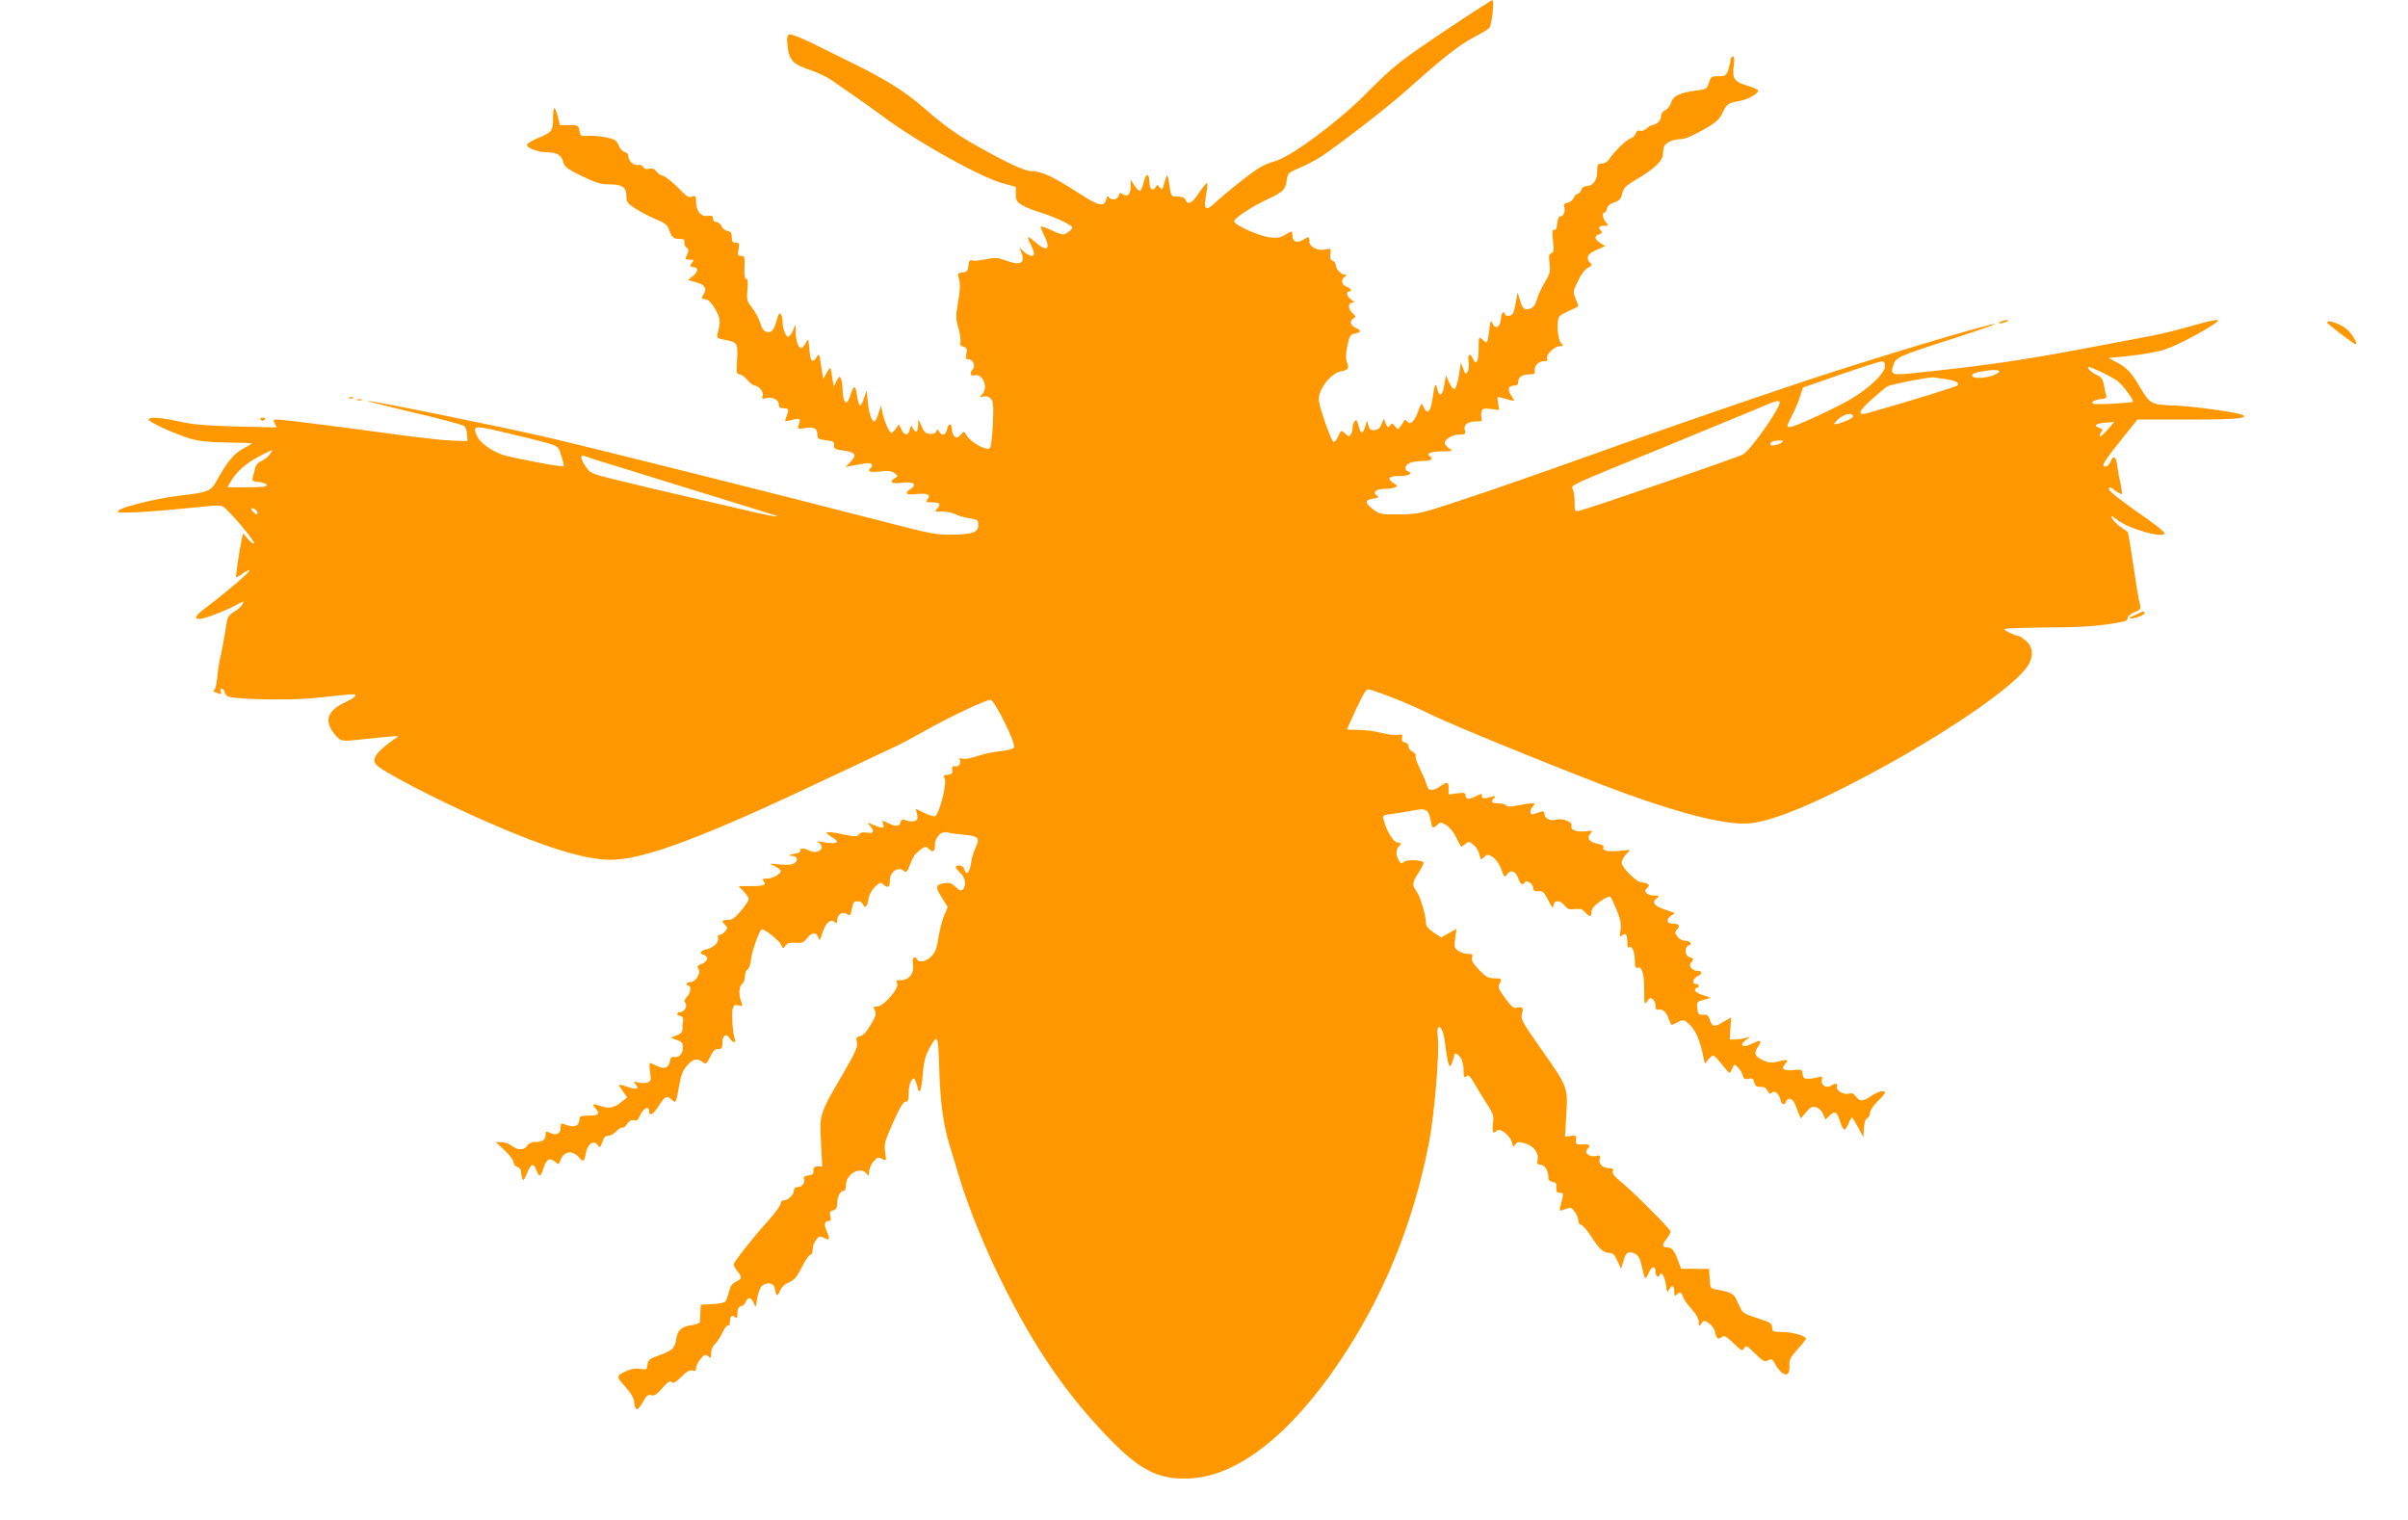 <?xml version="1.0" standalone="no"?>
<!DOCTYPE svg PUBLIC "-//W3C//DTD SVG 20010904//EN"
 "http://www.w3.org/TR/2001/REC-SVG-20010904/DTD/svg10.dtd">
<svg version="1.0" xmlns="http://www.w3.org/2000/svg"
 width="1280pt" height="808pt" viewBox="0 0 1280 808"
 preserveAspectRatio="xMidYMid meet">
<g transform="translate(0,808) scale(0.1,-0.1)"
fill="#ff9800" stroke="none">
<path d="M7703 7931 c-262 -175 -292 -198 -448 -355 -147 -148 -396 -331 -478
-353 -28 -7 -69 -25 -91 -40 -51 -33 -179 -135 -228 -182 -49 -46 -62 -35 -47
43 6 32 8 60 5 63 -2 3 -21 -20 -42 -51 -38 -58 -59 -69 -72 -38 -5 11 -18 17
-42 17 -34 0 -35 0 -43 54 -4 30 -9 57 -12 59 -2 2 -9 -15 -15 -39 -11 -39
-13 -42 -25 -26 -12 17 -14 17 -23 1 -13 -23 -32 -9 -32 24 0 52 -17 56 -29 8
-6 -24 -15 -47 -20 -50 -5 -3 -18 9 -30 27 l-21 32 0 -38 c0 -41 -20 -58 -44
-38 -11 9 -15 7 -19 -9 -6 -22 -41 -27 -53 -8 -6 9 -10 5 -14 -12 -10 -43 -41
-35 -150 36 -128 83 -194 114 -243 114 -39 0 -122 38 -292 133 -109 61 -174
108 -285 204 -96 84 -192 145 -365 231 -66 32 -168 83 -227 112 -59 29 -113
50 -122 47 -12 -5 -14 -17 -10 -59 8 -77 28 -99 115 -128 41 -14 90 -37 110
-50 113 -77 204 -141 284 -200 186 -138 522 -325 638 -355 l67 -18 0 -39 c0
-33 5 -41 33 -58 17 -11 57 -27 87 -36 75 -22 180 -70 180 -83 0 -6 -11 -18
-25 -27 -23 -15 -28 -14 -81 10 -31 15 -59 24 -61 22 -3 -2 5 -22 16 -45 39
-75 18 -94 -42 -41 -43 37 -52 38 -34 3 27 -53 30 -73 11 -73 -10 0 -28 10
-42 22 l-23 23 11 -29 c21 -57 -7 -70 -88 -39 -38 14 -52 15 -102 5 -32 -7
-65 -10 -73 -6 -12 4 -16 -2 -19 -28 -3 -28 -7 -33 -31 -36 -25 -3 -28 -7 -22
-25 11 -32 10 -63 -4 -144 -11 -63 -10 -80 4 -129 9 -30 13 -63 10 -73 -4 -13
1 -20 16 -24 18 -5 21 -11 16 -36 -5 -26 -3 -31 13 -31 22 0 37 -37 21 -53
-18 -18 -13 -39 8 -32 42 13 76 -61 45 -97 -19 -21 -19 -21 4 -15 14 3 29 -1
38 -11 14 -14 16 -34 12 -135 -3 -66 -10 -123 -16 -129 -16 -16 -100 29 -121
64 -17 27 -17 27 -35 7 -14 -16 -20 -18 -32 -9 -8 7 -14 23 -14 36 0 35 -18
38 -25 4 -7 -33 -29 -40 -43 -14 -8 14 -10 15 -15 1 -4 -10 -16 -15 -34 -13
-27 3 -31 8 -51 56 -11 25 -11 25 -11 -6 -1 -40 -12 -50 -27 -23 -11 22 -11
22 -18 -5 -8 -34 -29 -33 -45 2 l-13 27 -15 -22 c-9 -13 -20 -23 -25 -23 -11
0 -39 63 -48 110 l-6 35 -14 -42 c-7 -24 -17 -43 -21 -43 -16 0 -29 39 -36
102 l-6 63 -15 -43 c-7 -23 -17 -40 -22 -37 -4 3 -11 28 -15 56 -8 55 -16 54
-35 -3 -18 -60 -39 -44 -41 30 0 20 -4 46 -8 57 -7 18 -9 17 -24 -10 l-15 -30
-7 40 c-3 22 -7 47 -9 55 -1 9 -10 0 -21 -20 l-19 -35 -11 69 c-10 69 -10 70
-26 45 -22 -32 -31 -20 -37 48 -5 55 -5 56 -19 30 -7 -15 -18 -27 -23 -27 -16
0 -30 37 -30 82 l-1 43 -14 -32 c-8 -18 -19 -33 -25 -33 -13 0 -30 43 -30 78
0 15 -4 33 -9 41 -7 11 -13 3 -22 -30 -15 -55 -28 -70 -55 -63 -14 4 -25 19
-33 47 -7 23 -26 59 -43 81 -28 35 -30 43 -25 97 3 41 2 58 -6 56 -8 -1 -11
18 -10 61 3 56 1 62 -18 62 -17 0 -19 4 -13 35 5 31 4 35 -15 35 -17 0 -21 6
-21 29 0 23 -5 30 -22 33 -13 2 -27 13 -33 26 -5 12 -18 22 -27 22 -11 0 -18
7 -18 18 0 15 -6 18 -29 14 -35 -5 -61 27 -61 76 0 30 -2 33 -21 27 -17 -6
-29 1 -53 26 -46 48 -89 83 -106 86 -8 1 -22 11 -31 22 -11 14 -23 18 -39 14
-15 -4 -26 -1 -31 10 -5 8 -17 13 -27 10 -23 -5 -52 21 -52 47 0 10 -9 20 -21
23 -11 3 -25 19 -31 35 -10 25 -20 32 -62 41 -28 6 -71 10 -96 9 -42 -3 -45
-2 -50 27 -5 29 -8 30 -55 30 l-49 0 -10 42 c-17 64 -26 63 -26 -4 0 -69 -6
-77 -83 -108 -28 -12 -52 -26 -55 -33 -6 -18 59 -42 112 -42 49 0 72 -16 82
-57 5 -19 26 -35 97 -69 75 -36 100 -44 148 -44 68 0 89 -16 89 -65 0 -29 6
-37 50 -65 28 -18 76 -43 108 -56 43 -17 59 -29 67 -51 16 -45 24 -53 56 -53
24 0 30 -4 27 -17 -2 -10 3 -23 11 -29 13 -10 13 -17 3 -38 -11 -24 -10 -26
15 -26 21 0 24 -3 15 -12 -16 -16 -15 -28 2 -28 29 0 29 -23 1 -46 l-28 -22
42 -12 c46 -12 60 -33 43 -61 -16 -25 -15 -27 11 -31 15 -2 31 -20 50 -53 27
-49 28 -61 12 -126 -6 -24 -4 -27 31 -34 74 -13 77 -18 72 -106 -4 -70 -3 -79
13 -79 9 0 29 -13 42 -30 14 -16 32 -30 40 -30 22 0 48 -35 41 -55 -6 -15 -3
-17 20 -11 33 8 66 -9 66 -34 0 -15 7 -20 25 -20 28 0 30 -6 15 -45 -10 -26
-9 -27 17 -20 59 15 63 13 47 -28 -6 -17 -3 -18 38 -12 49 7 63 -2 63 -40 0
-16 8 -21 45 -25 39 -4 45 -8 43 -26 -2 -18 5 -22 44 -28 70 -9 80 -23 46 -59
l-28 -29 30 6 c84 16 103 17 109 8 3 -6 2 -13 -4 -17 -5 -3 -10 -11 -10 -17 0
-7 19 -8 58 -4 44 5 62 3 77 -9 19 -14 19 -16 3 -26 -36 -21 -20 -32 36 -25
62 7 84 -8 48 -32 -38 -25 -26 -35 32 -28 58 6 77 -4 56 -29 -11 -13 -7 -15
22 -15 44 0 52 -9 31 -32 -16 -18 -16 -19 22 -17 22 1 54 -5 70 -13 17 -9 52
-19 78 -23 44 -7 47 -9 47 -36 0 -39 -30 -50 -145 -51 -81 -1 -118 7 -360 70
-523 135 -1543 391 -1780 446 -270 62 -931 196 -961 195 -10 0 98 -27 241 -61
143 -33 266 -66 273 -73 8 -7 15 -28 15 -46 l2 -34 -80 3 c-44 1 -177 16 -295
32 -314 43 -609 80 -636 80 -22 0 -23 -2 -13 -21 l11 -21 -213 5 c-163 4 -236
11 -304 26 -99 22 -165 27 -165 11 0 -13 131 -73 216 -100 48 -15 99 -20 199
-22 74 -1 135 -3 135 -5 0 -1 -22 -14 -50 -29 -48 -26 -82 -68 -145 -181 -24
-42 -48 -51 -163 -64 -155 -17 -373 -72 -355 -90 10 -10 202 2 423 25 113 12
127 12 144 -3 44 -37 167 -186 157 -189 -6 -2 -22 9 -35 25 l-24 28 -6 -25
c-14 -68 -34 -205 -31 -208 2 -2 17 6 34 19 17 12 33 20 37 17 6 -6 -118 -112
-220 -189 -65 -48 -79 -69 -47 -69 27 0 143 44 198 75 40 22 42 22 32 3 -6
-11 -26 -29 -44 -40 -26 -15 -36 -28 -40 -56 -13 -84 -27 -159 -35 -192 -5
-19 -12 -65 -15 -102 -4 -39 -12 -68 -19 -69 -6 0 -2 -4 9 -9 30 -13 35 -12
28 6 -4 12 -2 15 8 12 8 -3 14 -11 14 -19 0 -8 9 -18 20 -22 36 -15 335 -20
450 -8 211 23 225 24 225 14 0 -6 -19 -18 -41 -29 -90 -40 -119 -82 -95 -137
7 -18 25 -42 38 -55 25 -22 28 -23 124 -13 216 23 211 23 190 9 -102 -70 -133
-111 -107 -142 29 -35 336 -194 586 -303 314 -138 526 -203 661 -203 176 0
493 119 1159 435 171 81 328 155 350 165 22 9 97 49 168 89 133 75 317 161
342 161 22 0 139 -238 125 -254 -5 -7 -39 -16 -74 -19 -35 -3 -89 -15 -120
-26 -30 -10 -65 -17 -77 -14 -17 5 -21 3 -16 -9 7 -19 -11 -38 -29 -31 -10 4
-13 -2 -12 -18 3 -19 -2 -25 -24 -27 -23 -3 -26 -6 -16 -21 13 -22 -29 -190
-51 -199 -7 -3 -33 5 -58 17 l-45 22 7 -30 c5 -23 2 -30 -13 -35 -11 -4 -31
-2 -45 3 -21 8 -26 7 -30 -10 -6 -23 -28 -24 -68 -3 -30 15 -31 15 -24 -5 8
-25 -3 -26 -52 -6 -35 15 -36 15 -20 -3 27 -30 22 -45 -14 -38 -22 4 -35 2
-43 -9 -10 -13 -19 -13 -85 0 -87 19 -108 15 -64 -11 56 -32 35 -45 -47 -29
-28 5 -31 4 -17 -5 41 -26 -7 -65 -51 -41 -26 14 -55 14 -47 1 3 -5 -7 -12
-22 -16 -44 -9 -50 -12 -26 -13 30 -1 40 -21 17 -38 -13 -10 -36 -12 -79 -8
-59 6 -60 6 -27 -9 17 -8 32 -19 32 -25 0 -17 -43 -41 -73 -41 -24 0 -27 -3
-18 -13 17 -21 3 -27 -68 -27 l-65 0 27 -28 c15 -15 27 -34 27 -41 0 -7 -18
-35 -41 -62 -32 -38 -47 -49 -70 -49 -33 0 -35 -5 -14 -27 14 -14 14 -17 -1
-34 -9 -11 -23 -19 -30 -19 -8 0 -11 -6 -7 -15 7 -21 -23 -52 -58 -60 -36 -8
-45 -22 -19 -30 29 -9 24 -35 -9 -48 -24 -9 -27 -13 -18 -28 14 -22 -15 -69
-43 -69 -11 0 -20 -4 -20 -10 0 -5 5 -10 10 -10 17 0 11 -39 -8 -58 -14 -14
-16 -23 -8 -34 11 -19 -7 -48 -30 -48 -8 0 -14 -4 -14 -10 0 -5 7 -10 15 -10
14 0 20 -14 15 -35 -2 -5 -2 -20 -2 -33 1 -16 -7 -26 -31 -35 l-32 -13 33 -12
c26 -9 32 -16 32 -40 0 -34 -20 -55 -47 -50 -12 2 -19 -4 -21 -19 -6 -38 -28
-48 -68 -30 -19 10 -37 17 -40 17 -2 0 -2 -22 2 -49 6 -43 4 -50 -14 -55 -11
-4 -33 -4 -49 0 -25 7 -27 6 -14 -10 21 -25 7 -30 -43 -13 -26 9 -46 13 -46
10 0 -3 10 -19 22 -35 l22 -31 -30 -24 c-38 -31 -67 -37 -105 -24 -45 16 -55
14 -36 -7 29 -32 21 -42 -33 -42 -42 0 -50 -3 -50 -19 0 -38 -30 -48 -82 -26
-15 6 -18 2 -18 -19 0 -32 -22 -43 -56 -28 -22 11 -24 9 -24 -12 0 -26 -17
-36 -58 -36 -16 0 -32 -8 -40 -20 -15 -25 -50 -25 -82 0 -14 11 -38 19 -55 19
l-30 0 48 -44 c26 -24 47 -52 47 -63 0 -11 9 -22 20 -25 12 -3 20 -14 20 -25
0 -11 3 -28 7 -38 5 -13 10 -6 23 27 21 54 37 60 51 20 15 -41 23 -39 38 10
14 47 34 58 61 34 19 -17 20 -17 29 8 19 50 65 55 101 13 20 -25 27 -19 34 24
8 49 42 73 63 44 12 -16 14 -15 24 14 11 31 14 34 41 36 7 1 22 11 35 24 13
13 27 21 32 18 5 -3 16 6 25 20 12 18 23 23 36 19 15 -5 22 2 34 29 15 35 46
50 46 22 0 -33 20 -23 50 24 35 54 44 59 72 34 21 -20 21 -20 39 80 9 51 19
77 41 102 33 37 52 41 83 19 18 -14 20 -12 40 27 15 33 26 43 43 42 18 0 22 5
22 32 0 42 19 54 38 26 17 -26 37 -29 28 -5 -11 27 -18 134 -11 161 5 20 10
23 30 18 23 -6 24 -5 15 20 -15 37 -12 80 5 94 8 7 15 25 15 41 0 15 6 32 14
36 7 4 16 28 18 53 7 54 46 160 59 160 18 0 94 -62 102 -83 8 -21 9 -21 22 -4
10 14 24 18 54 16 33 -3 43 1 61 24 26 33 48 35 59 5 8 -21 10 -19 21 19 17
55 43 81 65 63 13 -10 15 -9 15 8 0 30 27 49 51 34 16 -10 19 -9 25 16 3 15 7
33 10 40 5 17 43 15 50 -3 11 -27 24 -16 30 24 4 25 17 50 35 67 27 26 30 26
47 11 22 -20 32 -13 32 24 0 47 48 77 77 48 9 -9 16 -2 27 27 22 55 29 65 59
88 25 18 28 19 45 3 22 -21 32 -13 32 25 0 37 35 72 63 64 12 -4 53 -9 90 -13
79 -7 88 -17 62 -71 -9 -21 -19 -50 -21 -66 -8 -64 -26 -86 -39 -46 -3 11 -15
20 -26 20 -26 0 -24 -12 6 -40 27 -25 33 -68 13 -88 -9 -9 -18 -6 -39 14 -22
21 -32 24 -63 19 -44 -9 -45 -20 -7 -80 l29 -46 -18 -43 c-11 -23 -24 -76 -31
-117 -8 -56 -17 -81 -37 -101 -26 -28 -65 -37 -77 -18 -15 24 -27 8 -22 -27 8
-46 -21 -83 -65 -83 -24 0 -27 -3 -19 -17 13 -24 -71 -123 -106 -123 -21 0
-22 -2 -13 -21 10 -17 6 -30 -22 -77 -23 -39 -41 -58 -57 -60 -19 -3 -21 -8
-16 -32 5 -24 -7 -52 -70 -161 -129 -220 -129 -220 -121 -370 l7 -129 -24 0
c-18 0 -23 -5 -23 -22 1 -18 -5 -24 -27 -26 -21 -3 -27 -8 -23 -19 8 -20 -11
-43 -35 -43 -12 0 -19 -7 -19 -18 0 -23 -30 -52 -53 -52 -10 0 -17 -8 -17 -17
0 -10 -31 -52 -68 -93 -81 -90 -182 -218 -182 -232 0 -5 9 -21 20 -35 26 -33
25 -39 -7 -55 -21 -10 -31 -25 -38 -55 -6 -23 -15 -47 -20 -52 -6 -6 -37 -11
-70 -13 l-60 -3 -2 -40 c-1 -22 -2 -45 -2 -51 -1 -7 -21 -15 -46 -18 -55 -9
-73 -26 -81 -77 -8 -47 -20 -58 -93 -84 -48 -17 -56 -24 -59 -48 -3 -27 -6
-29 -37 -23 -21 4 -46 1 -67 -8 -65 -29 -65 -30 -15 -86 32 -36 47 -61 49 -86
4 -47 18 -45 46 5 19 34 28 40 44 35 16 -5 29 4 58 37 29 34 41 41 50 33 9 -9
21 -3 52 28 28 28 44 37 59 33 14 -5 19 -2 19 14 0 11 11 32 24 48 20 24 26
25 40 14 14 -12 16 -10 16 16 0 17 8 38 19 47 11 10 29 38 41 62 11 25 25 42
30 39 6 -3 10 5 10 18 0 30 10 40 27 26 10 -9 13 -5 13 21 0 23 5 33 20 37 10
3 22 14 25 24 9 28 30 23 42 -8 10 -27 10 -26 18 24 4 29 15 59 25 68 24 22
64 16 68 -10 7 -46 13 -50 27 -18 9 21 26 37 49 47 28 12 42 28 68 80 18 36
38 66 45 66 8 0 13 12 13 29 0 16 8 39 18 51 16 20 21 21 41 11 31 -17 34 -10
16 33 -17 39 -13 56 11 56 10 0 13 7 8 26 -5 20 -2 26 15 31 15 4 21 13 21 35
0 36 16 68 34 68 8 0 13 12 13 32 0 58 78 101 109 60 12 -15 13 -15 14 10 0
15 10 39 23 54 21 24 26 25 46 14 23 -12 23 -12 16 37 -6 43 -1 59 43 158 35
78 54 110 66 109 13 -1 16 8 16 45 0 26 6 56 14 67 14 18 15 18 25 -9 6 -16
11 -33 11 -38 0 -5 4 -9 9 -9 5 0 12 39 16 88 5 65 13 99 33 135 47 87 49 83
55 -110 5 -178 22 -295 57 -408 10 -33 33 -107 50 -165 50 -166 146 -399 240
-584 162 -320 312 -540 514 -758 197 -212 298 -266 477 -256 249 14 530 235
788 618 235 348 392 733 476 1161 29 148 57 477 48 562 -4 40 -2 57 6 57 16 0
27 -34 36 -110 4 -36 11 -74 15 -85 7 -18 9 -18 19 8 6 16 11 33 11 38 0 16
19 9 34 -13 9 -12 16 -42 16 -66 0 -37 2 -43 14 -33 12 10 19 3 42 -36 15 -26
45 -75 66 -108 36 -54 39 -65 34 -108 -5 -47 0 -57 21 -36 16 16 73 -29 80
-64 5 -25 7 -26 18 -10 11 15 18 15 54 5 45 -14 74 -54 64 -90 -4 -16 -1 -22
12 -22 24 0 44 -29 45 -62 0 -20 6 -27 23 -30 17 -2 22 -9 20 -31 -1 -21 3
-27 19 -27 17 0 19 -4 14 -25 -3 -14 -9 -36 -12 -50 -6 -23 -5 -24 26 -12 29
11 33 10 50 -13 11 -14 20 -35 20 -47 0 -13 6 -23 14 -23 7 0 33 -29 56 -65
44 -68 64 -85 99 -85 14 0 26 -13 39 -42 l19 -43 12 41 c13 48 28 57 62 40 17
-8 27 -25 35 -62 18 -80 20 -82 37 -41 17 39 37 42 37 7 0 -22 16 -36 22 -18
8 24 26 -3 33 -49 6 -44 8 -46 19 -25 14 27 26 19 26 -17 0 -19 3 -22 12 -13
17 17 26 15 34 -10 3 -13 24 -42 45 -65 25 -28 39 -52 39 -70 0 -25 1 -26 14
-8 13 18 15 18 40 2 14 -10 29 -30 32 -45 10 -40 13 -43 34 -30 17 11 25 7 65
-32 42 -41 47 -43 57 -26 9 17 14 14 58 -29 42 -41 50 -46 68 -36 19 10 23 8
36 -16 8 -16 24 -37 35 -47 28 -25 46 -9 43 38 -2 27 6 43 43 84 25 27 45 53
45 56 0 15 -73 36 -125 36 -51 0 -55 2 -55 24 0 21 -9 27 -77 49 -62 19 -81
30 -90 51 -7 14 -19 38 -25 53 -13 27 -33 36 -100 48 -37 6 -37 6 -40 58 l-3
52 -75 1 -74 0 -18 49 c-18 50 -31 65 -60 65 -23 0 -23 16 2 47 11 14 20 31
20 37 0 13 -209 222 -274 273 -26 21 -37 37 -33 47 5 12 0 16 -16 16 -36 0
-61 23 -54 49 5 20 3 22 -22 16 -33 -7 -62 18 -43 37 20 20 13 27 -25 25 -35
-2 -38 0 -35 24 2 23 -1 25 -28 21 l-31 -4 7 120 c8 145 10 141 -140 355 -94
133 -103 151 -96 177 10 34 4 41 -26 34 -18 -5 -29 4 -63 50 -34 46 -40 60
-31 75 15 29 13 31 -27 31 -32 0 -45 8 -81 45 -32 33 -42 50 -37 65 5 17 2 20
-22 20 -16 0 -39 7 -52 16 -20 15 -22 21 -16 66 l7 51 -40 -23 -41 -23 -41 27
c-27 18 -40 34 -40 49 0 40 -30 141 -50 169 -26 36 -25 43 11 100 17 27 29 51
26 54 -13 14 -88 16 -103 3 -13 -10 -17 -10 -25 2 -20 30 -21 60 -4 79 16 17
15 19 -7 22 -23 3 -58 61 -73 120 -6 24 -4 26 47 32 29 4 79 12 110 18 68 14
83 5 93 -53 8 -44 11 -46 36 -23 16 15 20 14 47 -2 17 -10 40 -38 53 -66 12
-26 25 -48 27 -48 3 0 13 7 22 15 15 14 19 13 42 -5 14 -10 28 -34 32 -51 6
-31 7 -31 26 -14 18 16 20 16 48 -3 16 -12 34 -39 42 -61 15 -46 18 -48 35
-24 17 23 44 10 56 -27 11 -31 23 -38 34 -20 10 16 45 -8 45 -30 0 -14 6 -18
28 -17 23 2 30 -5 52 -48 20 -41 26 -46 28 -27 4 29 35 29 59 -1 15 -19 25
-23 55 -19 28 3 41 -1 54 -17 24 -27 34 -27 34 2 0 16 14 33 46 56 26 18 50
29 54 24 5 -4 20 -37 35 -73 20 -50 24 -74 19 -105 -6 -34 -4 -38 8 -27 20 16
28 6 28 -36 0 -20 3 -32 7 -29 15 16 33 -18 33 -64 0 -38 3 -47 14 -43 24 9
36 -30 36 -118 0 -78 1 -81 16 -60 13 18 19 21 30 11 8 -6 14 -23 14 -36 0
-15 5 -23 13 -20 22 8 45 -12 57 -48 7 -20 15 -35 18 -33 65 33 60 33 96 -1
31 -30 54 -85 71 -171 l7 -34 18 22 c10 12 22 22 27 22 5 0 26 -23 48 -50 39
-49 40 -50 49 -28 6 13 11 25 13 27 6 9 42 -32 47 -55 5 -20 11 -23 31 -18 20
5 25 2 30 -19 5 -20 13 -25 33 -24 18 1 29 -5 37 -20 9 -17 14 -20 23 -11 15
15 38 -4 46 -37 7 -28 21 -33 30 -10 9 24 36 17 47 -12 6 -16 16 -39 21 -53
l10 -25 28 33 c22 27 32 32 53 27 15 -4 30 -18 38 -36 l12 -30 23 22 c28 26
39 20 54 -29 18 -55 27 -59 44 -18 8 20 17 36 20 36 3 0 18 -24 33 -52 l28
-53 3 48 c2 30 8 50 18 54 8 3 14 15 14 27 0 12 17 39 40 61 22 21 40 43 40
47 0 16 -36 7 -72 -17 -45 -31 -62 -31 -82 -4 -11 16 -21 20 -38 16 -29 -8
-72 19 -64 39 7 17 -8 18 -33 2 -25 -15 -55 7 -47 35 4 16 1 18 -17 12 -12 -4
-35 -8 -52 -9 -25 -1 -30 3 -33 25 -3 25 -5 26 -53 21 -51 -5 -65 8 -37 36 19
19 6 22 -40 10 -36 -9 -49 -8 -82 7 -43 20 -49 37 -24 73 21 31 13 37 -25 18
-54 -29 -84 -15 -38 18 l22 17 -25 -8 c-14 -4 -38 -7 -55 -8 l-30 0 3 58 4 59
-45 -26 c-47 -28 -57 -25 -71 21 -5 16 -14 21 -34 20 -24 -2 -27 2 -30 34 -3
33 -1 36 35 45 l38 10 -42 14 c-24 7 -43 19 -43 27 0 7 5 13 10 13 6 0 10 5
10 10 0 6 -7 10 -15 10 -24 0 -17 29 10 42 27 12 24 28 -4 28 -27 0 -47 28
-33 42 17 17 15 25 -8 31 -24 6 -28 52 -4 61 22 8 8 26 -21 26 -13 0 -31 10
-39 22 -14 19 -14 24 -1 38 18 20 10 30 -21 30 -33 0 -40 20 -14 40 l23 17
-52 18 c-58 19 -73 39 -45 60 18 13 17 14 -12 15 -40 0 -61 22 -39 40 13 11
13 15 3 21 -7 5 -22 9 -33 9 -25 0 -105 79 -105 104 0 11 10 31 23 44 l22 25
-60 -6 c-60 -6 -93 2 -81 21 3 5 -9 13 -28 16 -47 9 -64 31 -43 54 15 17 14
18 -18 14 -53 -6 -88 5 -82 27 3 13 -4 21 -28 30 -18 6 -40 9 -49 5 -28 -11
-66 4 -66 27 0 20 -7 21 -56 2 -21 -8 -26 18 -8 38 16 18 16 19 -4 19 -12 0
-44 -5 -72 -11 -38 -8 -55 -8 -63 0 -6 6 -26 11 -44 11 -35 0 -41 8 -20 29 10
11 7 12 -13 6 -39 -12 -55 -11 -53 3 4 16 -2 15 -38 -3 -31 -17 -49 -13 -49
10 0 11 -10 13 -45 8 l-45 -6 0 32 c0 36 -5 38 -45 11 -42 -28 -63 -25 -71 8
-4 15 -20 53 -35 84 -16 31 -27 63 -24 70 3 7 -5 18 -17 23 -13 6 -22 17 -20
26 1 10 -7 19 -19 22 -16 4 -20 11 -16 26 4 17 1 19 -22 15 -14 -3 -53 2 -86
10 -32 9 -88 16 -122 16 -35 0 -63 2 -63 4 0 1 23 51 50 110 46 97 53 106 73
100 78 -23 228 -84 319 -130 118 -59 778 -327 1039 -422 314 -114 548 -170
662 -158 103 10 272 75 502 191 469 237 918 538 981 657 24 47 18 93 -17 122
-17 14 -34 26 -39 26 -17 0 -82 31 -76 37 3 3 108 7 233 8 197 1 284 8 401 31
12 2 22 11 22 20 0 8 16 22 36 30 32 13 35 18 29 42 -8 30 -17 86 -53 324 -5
32 -11 59 -13 61 -2 2 -19 14 -37 26 -17 12 -37 32 -44 44 -10 20 -7 19 26 -6
62 -48 243 -100 252 -72 2 6 -40 40 -94 78 -134 93 -202 146 -202 157 0 15 9
12 37 -10 15 -11 28 -18 31 -16 2 3 0 27 -6 53 -6 26 -14 69 -17 96 -7 52 -20
60 -37 22 -6 -14 -17 -25 -25 -25 -27 0 -16 19 95 158 l74 92 271 0 c246 0
318 6 290 23 -23 14 -247 46 -357 51 -136 6 -135 5 -195 105 -44 75 -69 100
-125 128 l-38 20 109 11 c61 7 136 19 169 28 56 14 173 72 272 134 63 40 37
39 -117 -5 -67 -19 -159 -42 -204 -50 -45 -9 -190 -36 -322 -61 -357 -68 -564
-98 -931 -136 -128 -14 -136 -11 -121 38 14 45 22 49 321 145 124 40 224 75
222 77 -10 9 -670 -189 -1026 -308 -341 -114 -829 -283 -1171 -406 -178 -64
-445 -157 -594 -207 -269 -89 -271 -90 -375 -91 -101 -1 -106 0 -143 28 -44
34 -43 49 4 56 22 3 30 8 22 13 -29 18 -13 37 30 38 23 0 50 4 61 8 17 6 16 9
-8 24 -36 24 -24 37 34 37 49 0 73 13 45 24 -24 9 -17 36 11 46 14 6 45 10 70
10 41 0 57 11 34 25 -23 14 5 25 63 26 59 0 61 1 40 16 -13 8 -23 21 -23 29 0
21 41 44 78 44 31 0 34 2 28 25 -7 29 16 45 64 45 26 0 30 3 25 19 -3 10 -2
26 1 36 6 14 15 16 50 11 l43 -5 -6 36 c-6 35 -5 36 18 29 13 -4 35 -10 48
-13 24 -6 24 -5 8 18 -25 35 -22 59 8 59 17 0 25 5 25 18 0 27 20 42 58 42 27
0 33 4 30 18 -4 26 20 52 48 52 17 0 22 4 18 15 -8 20 40 65 68 65 20 0 20 1
5 18 -18 19 -24 116 -9 139 4 6 29 21 55 32 26 11 47 22 47 24 0 3 -7 21 -15
40 -14 35 -14 39 13 94 15 33 37 62 50 68 24 11 28 20 12 30 -5 3 -10 15 -10
26 0 14 14 26 47 41 l46 20 -26 16 c-32 20 -35 38 -6 47 15 5 18 10 10 18 -18
18 -13 27 16 27 25 0 25 1 10 18 -18 20 -23 52 -8 52 5 0 11 10 13 21 2 14 15
25 38 33 28 9 36 18 43 47 7 30 18 41 70 72 100 58 147 103 147 140 0 18 4 37
8 43 12 19 49 34 84 34 22 0 64 17 118 48 73 41 88 55 107 94 23 47 30 51 93
62 43 7 103 43 95 56 -3 5 -31 17 -61 26 -65 19 -77 37 -68 104 5 34 3 50 -5
50 -6 0 -11 -8 -12 -17 0 -10 -6 -34 -12 -53 -11 -32 -15 -35 -52 -35 -37 0
-41 -3 -51 -35 -11 -33 -15 -35 -65 -41 -87 -11 -125 -28 -135 -63 -5 -17 -19
-35 -31 -41 -14 -6 -23 -19 -23 -31 0 -23 -20 -44 -44 -48 -8 -1 -24 -10 -34
-19 -11 -10 -26 -15 -35 -12 -10 4 -17 -1 -22 -14 -3 -11 -16 -23 -28 -27 -22
-7 -86 -69 -114 -111 -9 -13 -26 -23 -39 -23 -22 0 -24 -4 -24 -44 0 -47 -24
-76 -62 -76 -9 0 -20 -9 -23 -20 -3 -11 -12 -20 -18 -20 -7 0 -17 -10 -22 -22
-6 -13 -20 -24 -33 -26 -17 -3 -21 -8 -17 -21 7 -24 -4 -51 -20 -51 -9 0 -15
-14 -17 -37 -2 -26 -7 -37 -17 -35 -10 2 -12 -10 -6 -58 6 -49 4 -61 -8 -66
-13 -4 -15 -16 -10 -55 5 -43 2 -55 -25 -99 -17 -28 -36 -68 -42 -91 -7 -26
-19 -43 -33 -48 -32 -12 -43 -5 -57 42 l-13 42 -11 -60 c-9 -51 -15 -60 -33
-63 -13 -2 -23 1 -23 7 0 6 -4 11 -9 11 -6 0 -11 -17 -13 -37 -4 -44 -29 -56
-45 -21 -8 19 -11 14 -17 -40 -4 -34 -10 -62 -13 -62 -4 0 -15 7 -25 17 -17
15 -18 13 -18 -50 0 -71 -13 -93 -31 -53 -16 34 -29 23 -22 -18 3 -19 0 -42
-6 -52 -9 -17 -11 -16 -23 15 l-13 34 -10 -68 c-6 -38 -16 -70 -23 -73 -7 -2
-19 13 -29 35 l-17 38 -9 -53 c-9 -58 -28 -65 -38 -16 -7 36 -14 20 -25 -60
-10 -66 -27 -82 -46 -41 -12 26 -12 26 -31 -25 -20 -54 -42 -72 -59 -49 -6 9
-11 10 -14 3 -3 -6 -11 -20 -19 -30 -15 -19 -15 -19 -30 1 -14 17 -17 18 -25
5 -9 -13 -11 -13 -20 0 -5 8 -10 22 -11 30 0 8 -6 0 -13 -19 -9 -25 -19 -35
-38 -37 -21 -2 -28 3 -34 24 l-7 27 -10 -32 c-12 -40 -24 -42 -33 -5 -4 15 -9
31 -12 36 -6 11 -22 -15 -22 -39 0 -11 -4 -27 -10 -35 -7 -12 -12 -12 -29 5
-23 20 -22 21 -39 -18 -7 -16 -18 -27 -24 -25 -13 5 -78 191 -78 226 0 56 65
138 117 148 41 8 46 15 33 49 -7 19 -7 45 2 87 11 53 15 60 40 65 35 7 36 16
3 31 -28 13 -33 37 -10 50 14 7 13 11 -5 27 -25 22 -26 55 -2 56 14 0 13 3 -5
16 -23 16 -31 43 -13 43 18 0 11 18 -9 25 -28 8 -36 37 -15 52 15 11 15 13 2
13 -19 0 -48 31 -48 52 0 9 -7 19 -16 22 -12 4 -15 15 -12 37 4 28 3 30 -24
23 -43 -9 -88 13 -88 42 0 28 -3 29 -34 9 -30 -20 -56 -10 -56 21 0 29 -1 29
-40 5 -23 -14 -43 -17 -78 -13 -57 6 -192 66 -192 86 0 16 97 80 180 118 80
37 93 50 99 97 6 41 8 43 72 70 36 15 88 43 115 61 123 84 358 267 453 352
191 171 275 237 352 278 42 22 81 45 86 52 13 16 27 148 16 148 -4 -1 -108
-67 -230 -149z m2317 -1798 c0 -36 -84 -117 -181 -174 -85 -50 -301 -149 -323
-149 -21 0 -21 1 13 68 16 31 34 76 41 100 7 23 14 42 14 42 1 0 91 32 201 70
110 38 208 69 218 69 12 1 17 -7 17 -26z m1232 -75 c29 -20 93 -106 86 -114
-3 -2 -53 -7 -112 -10 -87 -4 -107 -3 -104 8 3 7 21 14 42 16 29 3 36 7 32 19
-3 8 -9 33 -12 55 -6 32 -13 43 -39 55 -17 8 -37 23 -43 33 -9 15 1 13 56 -12
37 -17 79 -40 94 -50z m-629 42 c-27 -25 -126 -39 -138 -20 -8 13 9 19 71 29
51 8 81 4 67 -9z m-282 -35 c55 -8 78 -20 64 -34 -8 -7 -246 -81 -467 -144
-68 -20 -64 3 10 69 37 33 74 64 82 69 19 12 231 53 250 49 8 -1 36 -6 61 -9z
m-881 -125 c0 -33 -150 -247 -194 -275 -21 -14 -804 -283 -868 -299 -28 -6
-28 -6 -28 44 0 28 -4 59 -10 69 -12 23 -25 16 485 224 209 86 427 176 485
200 110 48 130 53 130 37z m390 -74 c0 -12 -90 -48 -100 -39 -2 2 9 15 25 28
33 27 75 33 75 11z m1353 -70 c-21 -24 -40 -40 -41 -35 -2 5 1 16 8 23 9 11 7
16 -9 21 -36 11 -23 24 27 28 26 2 48 4 50 5 2 1 -14 -18 -35 -42z m-8473 -26
c258 -63 233 -52 253 -111 10 -28 16 -54 12 -57 -6 -6 -243 38 -315 58 -58 16
-130 67 -145 103 -25 59 -21 59 195 7z m6745 -39 c-15 -15 -65 -25 -65 -13 0
13 17 20 50 21 15 1 20 -3 15 -8z m-8040 -65 c-9 -13 -29 -29 -44 -36 -18 -7
-31 -21 -35 -38 -3 -15 -8 -37 -12 -49 -5 -19 -2 -22 32 -25 20 -2 39 -9 42
-15 3 -10 -22 -13 -103 -13 l-106 0 18 31 c31 53 80 96 150 133 37 19 69 35
71 35 1 1 -5 -10 -13 -23z m1751 -36 c162 -50 882 -273 912 -282 69 -20 23
-16 -73 6 -55 13 -183 42 -285 66 -102 23 -278 64 -393 92 -207 50 -208 50
-232 86 -28 40 -33 67 -11 59 7 -3 45 -15 82 -27z m-1827 -259 c7 -5 12 -14 9
-21 -2 -7 -10 -4 -22 9 -19 21 -12 28 13 12z"/>
<path d="M10635 6370 c-13 -5 -14 -9 -5 -9 8 0 24 4 35 9 13 5 14 9 5 9 -8 0
-24 -4 -35 -9z"/>
<path d="M12370 6366 c0 -7 143 -116 152 -116 13 0 -17 52 -44 77 -31 29 -108
57 -108 39z"/>
<path d="M1858 5963 c7 -3 16 -2 19 1 4 3 -2 6 -13 5 -11 0 -14 -3 -6 -6z"/>
<path d="M1898 5953 c6 -2 18 -2 25 0 6 3 1 5 -13 5 -14 0 -19 -2 -12 -5z"/>
<path d="M1385 5850 c4 -6 11 -8 16 -5 14 9 11 15 -7 15 -8 0 -12 -5 -9 -10z"/>
<path d="M11370 4820 c-8 -5 -24 -11 -34 -15 -10 -3 -16 -8 -13 -11 8 -8 77
16 77 27 0 11 -10 11 -30 -1z"/>
</g>
</svg>
